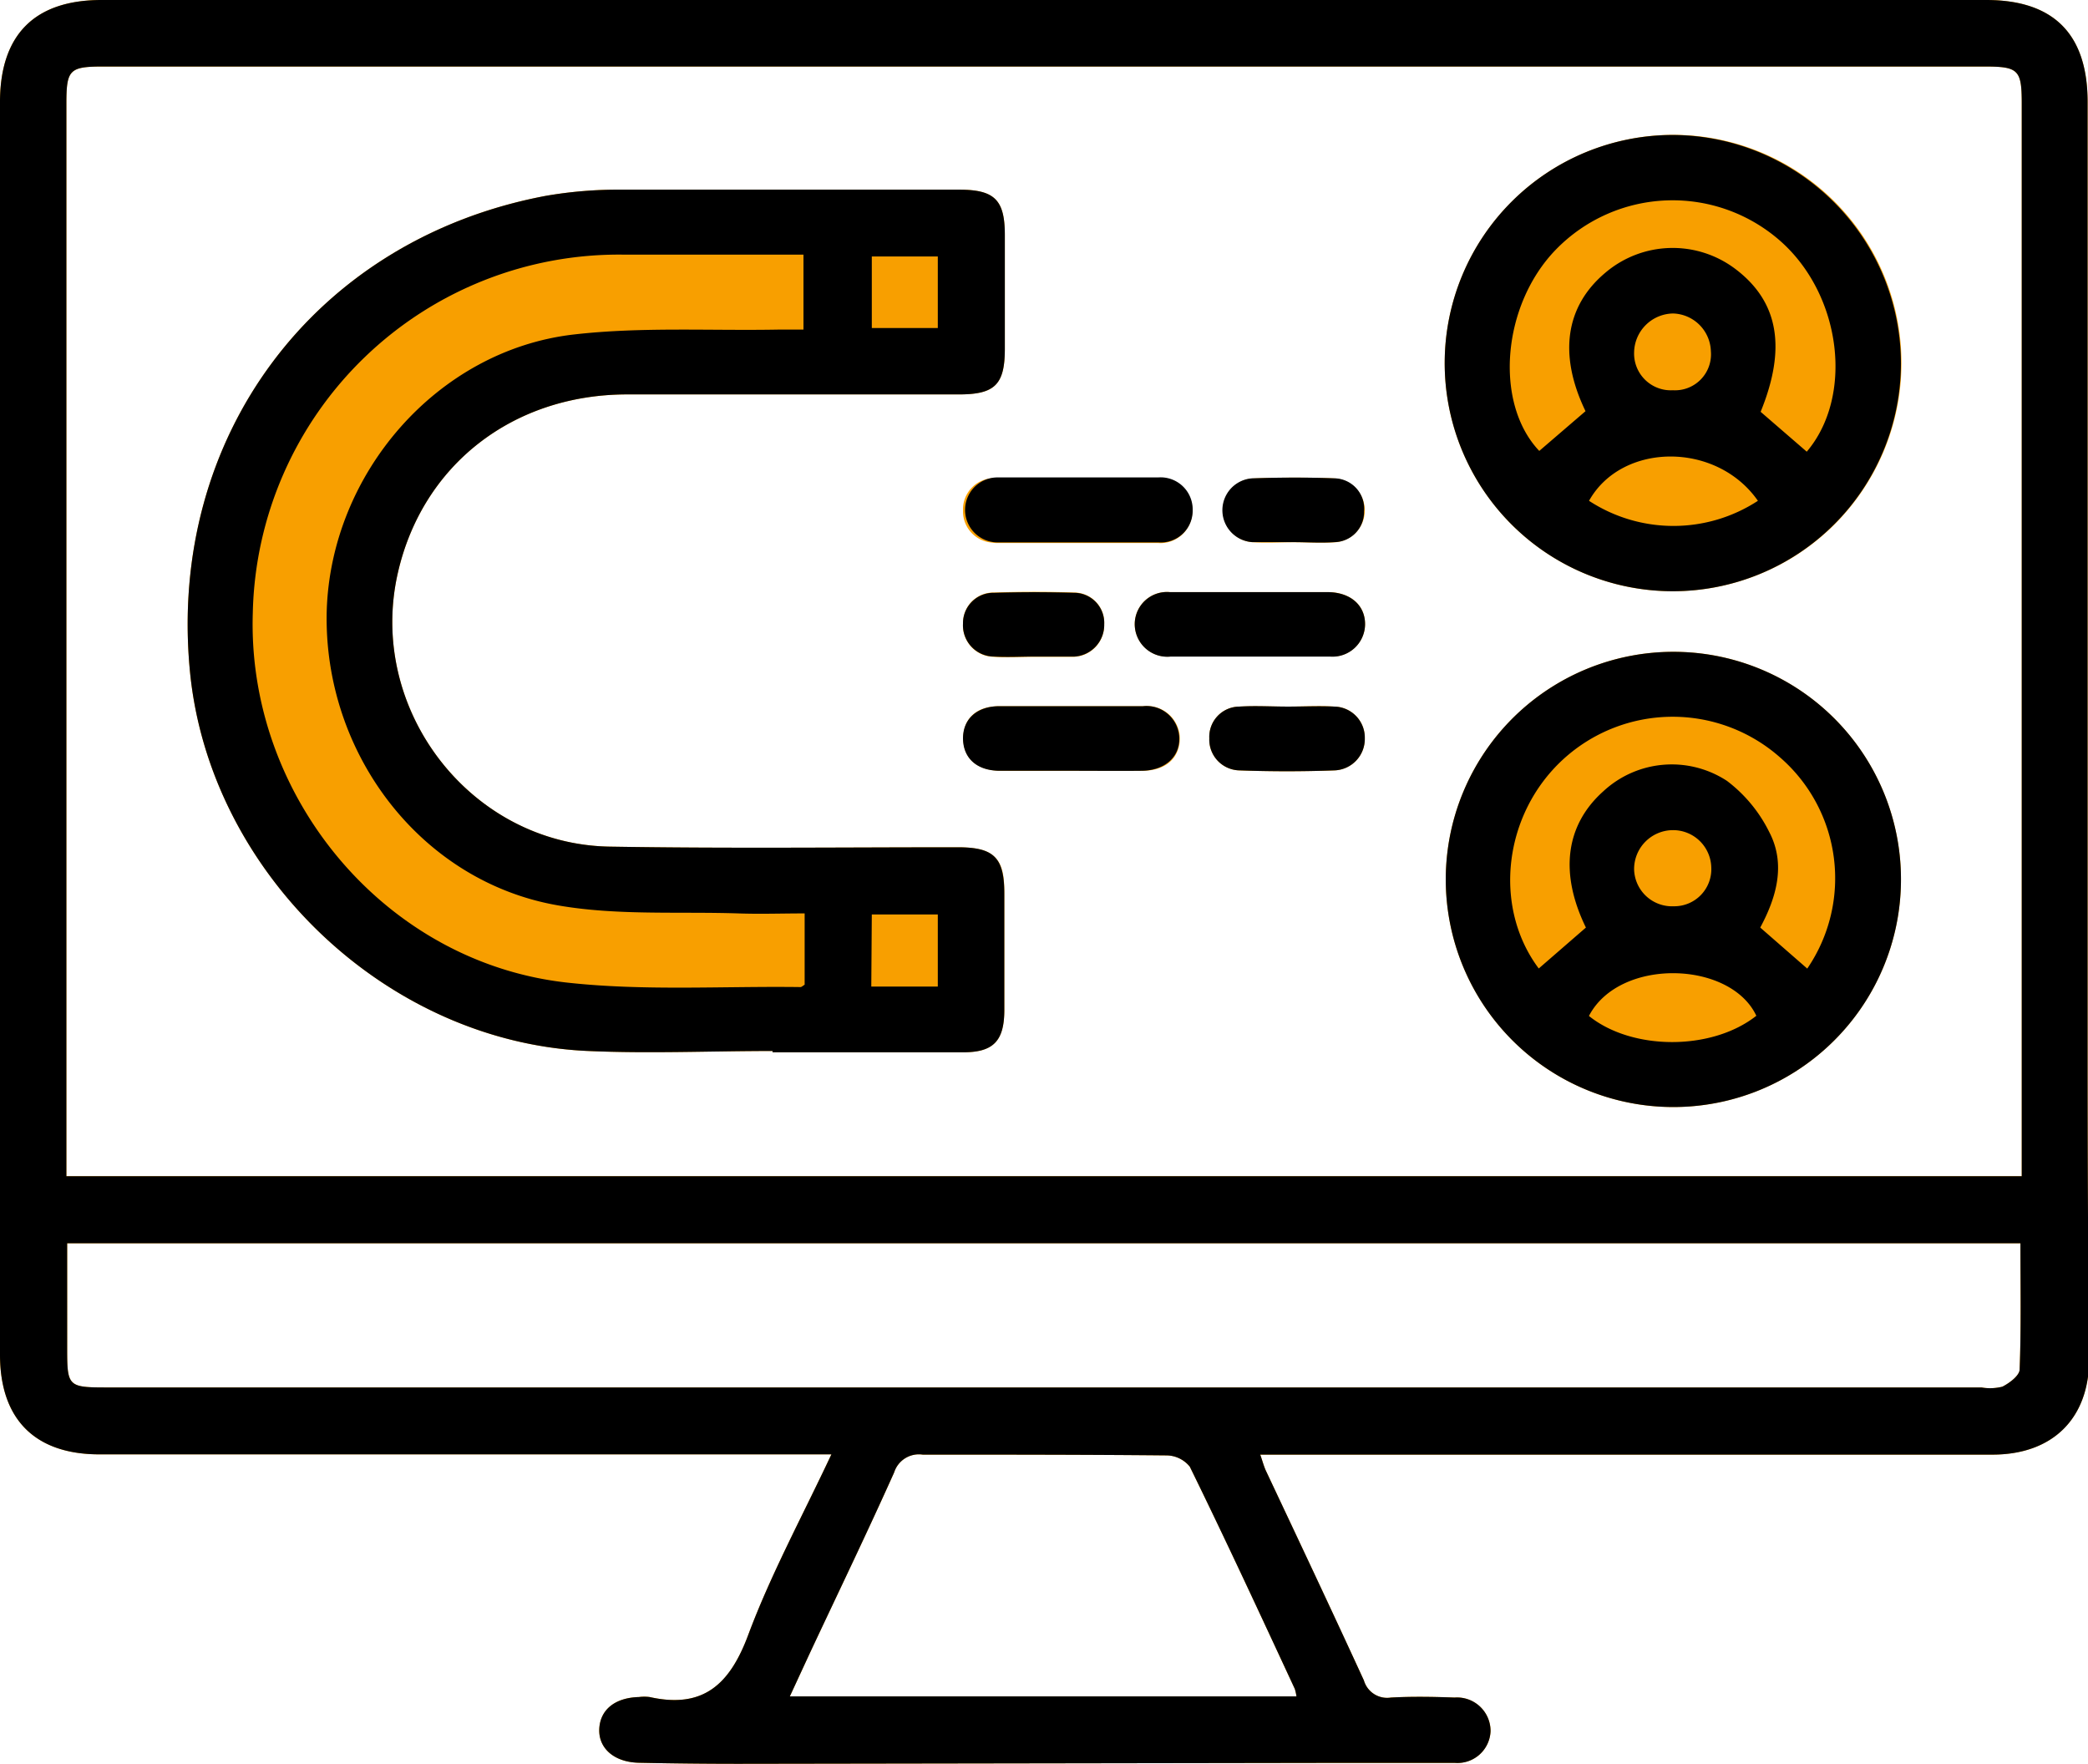 <svg xmlns="http://www.w3.org/2000/svg" viewBox="0 0 160.73 135.77"><defs><style>.cls-1{fill:#f89f00;}</style></defs><g id="Layer_2" data-name="Layer 2"><g id="Layer_1-2" data-name="Layer 1"><path class="cls-1" d="M48.19,30.36c8.54,0,17.09,0,25.63,0,2.75,0,3.52-.75,3.53-3.46,0-2.94,0-5.87,0-8.81,0-2.71-.79-3.49-3.52-3.49-8.65,0-17.3,0-26,0a32.57,32.57,0,0,0-5.84.48c-17.78,3.36-29.1,18.54-27.37,36.58,1.49,15.51,15.11,28.57,30.65,29.24,4.73.21,9.47,0,14.2,0V81c4.9,0,9.79,0,14.69,0,2.29,0,3.13-.86,3.15-3.18,0-3,0-6,0-9,0-2.81-.78-3.6-3.58-3.6-8.93,0-17.86.1-26.78-.05C36.21,65,28.22,54.59,30.63,44.08,32.52,35.82,39.43,30.4,48.19,30.36ZM82.7,45.61q-3.09-.11-6.18,0A2.34,2.34,0,0,0,74.13,48a2.41,2.41,0,0,0,2.38,2.56c1,.07,2.06,0,3.09,0h3.1A2.44,2.44,0,0,0,85,48.06,2.32,2.32,0,0,0,82.7,45.61ZM88,54.36c-3.7,0-7.39,0-11.09,0-1.79,0-2.78,1-2.76,2.51S75.2,59.31,77,59.33s3.59,0,5.39,0,3.69,0,5.54,0,2.85-1,2.89-2.45A2.53,2.53,0,0,0,88,54.36ZM89.13,36.8c-4.14,0-8.27,0-12.4,0a2.48,2.48,0,1,0,.06,5c2,0,4,0,6,0s4.24,0,6.36,0a2.45,2.45,0,0,0,2.63-2.5A2.47,2.47,0,0,0,89.13,36.8Zm13.59,17.59c-1.18-.08-2.38,0-3.58,0s-2.5-.06-3.74,0a2.33,2.33,0,0,0-2.31,2.44A2.37,2.37,0,0,0,95.4,59.3c2.44.09,4.89.09,7.33,0a2.42,2.42,0,0,0,2.33-2.47A2.39,2.39,0,0,0,102.72,54.39Zm.1-17.56c-2.12-.09-4.24-.08-6.36,0a2.46,2.46,0,0,0,0,4.91c1,.07,2.07,0,3.1,0h0c1.08,0,2.18.07,3.26,0a2.46,2.46,0,0,0,0-4.9Zm-.53,8.75c-2,0-4,0-6,0s-4.13,0-6.2,0A2.48,2.48,0,0,0,87.35,48a2.51,2.51,0,0,0,2.78,2.53c4.08,0,8.15,0,12.23,0a2.51,2.51,0,0,0,2.72-2.44C105.11,46.63,104,45.61,102.29,45.58Zm26.5-35.19A17.56,17.56,0,1,0,146.33,28,17.62,17.62,0,0,0,128.79,10.39Zm.76,39.8A17.52,17.52,0,1,0,146.33,68,17.51,17.51,0,0,0,129.55,50.19Zm0,0A17.52,17.52,0,1,0,146.33,68,17.51,17.51,0,0,0,129.55,50.19Zm-.7-4.69A17.56,17.56,0,1,0,111.25,28,17.64,17.64,0,0,0,128.85,45.5Zm-26.56.08c-2,0-4,0-6,0s-4.13,0-6.2,0A2.48,2.48,0,0,0,87.35,48a2.51,2.51,0,0,0,2.78,2.53c4.08,0,8.15,0,12.23,0a2.51,2.51,0,0,0,2.72-2.44C105.11,46.63,104,45.61,102.29,45.58Zm-5.85-3.85c1,.07,2.07,0,3.1,0h0c1.08,0,2.18.07,3.26,0a2.46,2.46,0,0,0,0-4.9c-2.12-.09-4.24-.08-6.36,0a2.46,2.46,0,0,0,0,4.91Zm6.28,12.66c-1.18-.08-2.38,0-3.58,0s-2.5-.06-3.74,0a2.33,2.33,0,0,0-2.31,2.44A2.37,2.37,0,0,0,95.4,59.3c2.44.09,4.89.09,7.33,0a2.42,2.42,0,0,0,2.33-2.47A2.39,2.39,0,0,0,102.72,54.39ZM74.13,39.31a2.41,2.41,0,0,0,2.66,2.45c2,0,4,0,6,0s4.24,0,6.36,0a2.45,2.45,0,0,0,2.63-2.5,2.47,2.47,0,0,0-2.68-2.45c-4.14,0-8.27,0-12.4,0A2.41,2.41,0,0,0,74.13,39.31ZM88,54.36c-3.7,0-7.39,0-11.09,0-1.79,0-2.78,1-2.76,2.51S75.2,59.31,77,59.33s3.59,0,5.39,0,3.69,0,5.54,0,2.85-1,2.89-2.45A2.53,2.53,0,0,0,88,54.36Zm-5.61-3.81h.33A2.44,2.44,0,0,0,85,48.06a2.32,2.32,0,0,0-2.3-2.45q-3.09-.11-6.18,0A2.34,2.34,0,0,0,74.13,48a2.41,2.41,0,0,0,2.38,2.56c1,.07,2.06,0,3.09,0h2.77Zm-8.6,14.71c-8.93,0-17.86.1-26.78-.05C36.21,65,28.22,54.59,30.63,44.08c1.89-8.26,8.8-13.68,17.56-13.72,8.54,0,17.09,0,25.63,0,2.75,0,3.52-.75,3.53-3.46,0-2.94,0-5.87,0-8.81,0-2.71-.79-3.49-3.52-3.49-8.65,0-17.3,0-26,0a32.57,32.57,0,0,0-5.84.48c-17.78,3.36-29.1,18.54-27.37,36.58,1.49,15.51,15.11,28.57,30.65,29.24,4.73.21,9.47,0,14.2,0V81c4.9,0,9.79,0,14.69,0,2.29,0,3.13-.86,3.15-3.18,0-3,0-6,0-9C77.35,66.05,76.57,65.26,73.77,65.26ZM160.7,81.21q0-36.67,0-73.35c0-5.23-2.6-7.86-7.81-7.86H7.82C2.69,0,.05,2.64,0,7.73Q0,56,0,104.27c0,5,2.71,7.68,7.65,7.68H64c-2.26,4.81-4.66,9.23-6.4,13.89-1.42,3.82-3.47,5.71-7.59,4.79a3.21,3.21,0,0,0-.82,0c-1.88.05-3,1-3.06,2.47s1.14,2.56,3.09,2.59q3.84.08,7.68.08L102,135.7c3.32,0,6.64,0,10,0a2.55,2.55,0,0,0,2.74-2.44,2.58,2.58,0,0,0-2.77-2.59c-1.63-.06-3.27-.09-4.9,0a1.86,1.86,0,0,1-2.08-1.32c-2.47-5.38-5-10.74-7.53-16.11-.17-.36-.27-.76-.45-1.27h56.36c4.64,0,7.45-2.78,7.45-7.37C160.73,96.78,160.7,89,160.7,81.21ZM99.67,130a3.74,3.74,0,0,1,.13.58h-39c.63-1.36,1.19-2.58,1.76-3.8,2.1-4.47,4.25-8.93,6.27-13.44a2,2,0,0,1,2.2-1.37c6.26,0,12.52,0,18.78.06a2.33,2.33,0,0,1,1.78.87C94.35,118.53,97,124.25,99.67,130Zm55.8-24.6c0,.48-.78,1.06-1.33,1.34a3.89,3.89,0,0,1-1.61.06H8.17c-2.89,0-3-.09-3-2.9V95.7H155.53C155.53,99,155.59,102.17,155.47,105.36Zm.16-14.86H5.11V8c0-2.66.23-2.88,2.89-2.88H152.71c2.67,0,2.92.23,2.92,2.86ZM129.55,50.19A17.52,17.52,0,1,0,146.33,68,17.51,17.51,0,0,0,129.55,50.19Zm-.76-39.8A17.56,17.56,0,1,0,146.33,28,17.62,17.62,0,0,0,128.79,10.39Zm-26.5,35.19c-2,0-4,0-6,0s-4.13,0-6.2,0A2.48,2.48,0,0,0,87.35,48a2.51,2.51,0,0,0,2.78,2.53c4.08,0,8.15,0,12.23,0a2.51,2.51,0,0,0,2.72-2.44C105.11,46.63,104,45.61,102.29,45.58Zm-5.85-3.85c1,.07,2.07,0,3.1,0h0c1.08,0,2.18.07,3.26,0a2.46,2.46,0,0,0,0-4.9c-2.12-.09-4.24-.08-6.36,0a2.46,2.46,0,0,0,0,4.91Zm6.28,12.66c-1.18-.08-2.38,0-3.58,0s-2.5-.06-3.74,0a2.33,2.33,0,0,0-2.31,2.44A2.37,2.37,0,0,0,95.4,59.3c2.44.09,4.89.09,7.33,0a2.42,2.42,0,0,0,2.33-2.47A2.39,2.39,0,0,0,102.72,54.39ZM74.13,39.31a2.41,2.41,0,0,0,2.66,2.45c2,0,4,0,6,0s4.24,0,6.36,0a2.45,2.45,0,0,0,2.63-2.5,2.47,2.47,0,0,0-2.68-2.45c-4.14,0-8.27,0-12.4,0A2.41,2.41,0,0,0,74.13,39.31ZM88,54.36c-3.7,0-7.39,0-11.09,0-1.79,0-2.78,1-2.76,2.51S75.2,59.31,77,59.33s3.59,0,5.39,0,3.69,0,5.54,0,2.85-1,2.89-2.45A2.53,2.53,0,0,0,88,54.36Zm-5.61-3.81h.33A2.44,2.44,0,0,0,85,48.06a2.32,2.32,0,0,0-2.3-2.45q-3.09-.11-6.18,0A2.34,2.34,0,0,0,74.13,48a2.41,2.41,0,0,0,2.38,2.56c1,.07,2.06,0,3.09,0h2.77Zm-8.6,14.71c-8.93,0-17.86.1-26.78-.05C36.21,65,28.22,54.59,30.63,44.08c1.89-8.26,8.8-13.68,17.56-13.72,8.54,0,17.09,0,25.63,0,2.75,0,3.52-.75,3.53-3.46,0-2.94,0-5.87,0-8.81,0-2.71-.79-3.49-3.52-3.49-8.65,0-17.3,0-26,0a32.57,32.57,0,0,0-5.84.48c-17.78,3.36-29.1,18.54-27.37,36.58,1.49,15.51,15.11,28.57,30.65,29.24,4.73.21,9.47,0,14.2,0V81c4.9,0,9.79,0,14.69,0,2.29,0,3.13-.86,3.15-3.18,0-3,0-6,0-9C77.35,66.05,76.57,65.26,73.77,65.26Z"/><path d="M160.7,81.21q0-36.67,0-73.35c0-5.23-2.6-7.86-7.81-7.86H7.82C2.69,0,.05,2.64,0,7.73Q0,56,0,104.27c0,5,2.71,7.68,7.65,7.68H64c-2.26,4.81-4.66,9.23-6.4,13.89-1.42,3.82-3.47,5.71-7.59,4.79a3.21,3.21,0,0,0-.82,0c-1.88.05-3,1-3.06,2.47s1.14,2.56,3.09,2.59q3.84.08,7.68.08L102,135.7c3.32,0,6.64,0,10,0a2.55,2.55,0,0,0,2.74-2.44,2.58,2.58,0,0,0-2.77-2.59c-1.63-.06-3.27-.09-4.9,0a1.86,1.86,0,0,1-2.08-1.32c-2.47-5.38-5-10.74-7.53-16.11-.17-.36-.27-.76-.45-1.27h56.36c4.64,0,7.45-2.78,7.45-7.37C160.73,96.78,160.7,89,160.7,81.21ZM99.67,130a3.74,3.74,0,0,1,.13.58h-39c.63-1.36,1.19-2.58,1.76-3.8,2.1-4.47,4.25-8.93,6.27-13.44a2,2,0,0,1,2.2-1.37c6.26,0,12.52,0,18.78.06a2.33,2.33,0,0,1,1.78.87C94.35,118.53,97,124.25,99.67,130Zm55.8-24.6c0,.48-.78,1.06-1.33,1.34a3.89,3.89,0,0,1-1.61.06H8.17c-2.89,0-3-.09-3-2.9V95.7H155.53C155.53,99,155.59,102.17,155.47,105.36Zm.16-14.86H5.11V8c0-2.66.23-2.88,2.89-2.88H152.71c2.67,0,2.92.23,2.92,2.86Z"/><path d="M48.19,30.36c8.54,0,17.09,0,25.63,0,2.75,0,3.52-.75,3.53-3.46,0-2.94,0-5.87,0-8.81,0-2.71-.79-3.49-3.52-3.49-8.65,0-17.3,0-26,0a32.57,32.57,0,0,0-5.84.48c-17.78,3.36-29.1,18.54-27.37,36.58,1.49,15.51,15.11,28.57,30.65,29.24,4.73.21,9.47,0,14.2,0V81c4.9,0,9.79,0,14.69,0,2.29,0,3.13-.86,3.15-3.18,0-3,0-6,0-9,0-2.81-.78-3.6-3.58-3.6-8.93,0-17.86.1-26.78-.05C36.21,65,28.22,54.59,30.63,44.08,32.52,35.82,39.43,30.4,48.19,30.36ZM67.11,19.74h5.08v5.51H67.11Zm0,50.65h5.08v5.55H67.07ZM43,69.7c4.52.78,9.21.46,13.83.61,1.67.06,3.35,0,5.11,0V75.8c-.14.08-.23.18-.32.18-6-.08-12,.31-17.93-.34C29.64,74.11,19,61.31,19.46,47.17A28.19,28.19,0,0,1,48,19.6H61.85v5.77c-.63,0-1.26,0-1.89,0-5.28.1-10.6-.22-15.81.38-10.5,1.22-18.7,10.71-19,21.31C24.89,58,32.41,67.89,43,69.7Z"/><path d="M128.79,10.39A17.56,17.56,0,1,0,146.33,28,17.62,17.62,0,0,0,128.79,10.39Zm-6.47,28.16c2.52-4.51,9.81-4.58,13,0A11.89,11.89,0,0,1,122.32,38.55Zm3.47-11.42a3.05,3.05,0,0,1,3-3,3,3,0,0,1,2.91,2.91,2.77,2.77,0,0,1-2.92,3A2.83,2.83,0,0,1,125.79,27.13Zm13.29,7.64-3.55-3.07c2-4.91,1.39-8.48-1.95-11a8,8,0,0,0-10,.29c-3.09,2.59-3.62,6.33-1.53,10.66l-3.56,3.06c-3.49-3.67-2.88-11.23,1.29-15.51a12.54,12.54,0,0,1,17.4-.53C141.79,22.87,142.67,30.54,139.08,34.77Z"/><path d="M129.55,50.19A17.52,17.52,0,1,0,146.33,68,17.51,17.51,0,0,0,129.55,50.19Zm-7.23,28c2.35-4.49,10.88-4.25,12.88,0C131.78,80.89,125.65,80.88,122.32,78.21Zm3.47-11.29a3,3,0,0,1,3-3,2.94,2.94,0,0,1,2.94,2.86,2.85,2.85,0,0,1-2.89,3A2.92,2.92,0,0,1,125.79,66.92Zm13.32,7.65-3.61-3.15c1.23-2.29,2-4.86.69-7.36a11.09,11.09,0,0,0-3.25-3.93,7.75,7.75,0,0,0-9.52.8c-2.91,2.6-3.39,6.29-1.34,10.49l-3.63,3.15c-3.55-4.74-2.72-11.89,1.89-16.11A12.48,12.48,0,0,1,137,58.28,12.32,12.32,0,0,1,139.11,74.57Z"/><path d="M105.08,48.1a2.51,2.51,0,0,1-2.72,2.44c-4.08,0-8.15,0-12.23,0A2.51,2.51,0,0,1,87.35,48a2.48,2.48,0,0,1,2.71-2.42c2.07,0,4.13,0,6.2,0s4,0,6,0C104,45.61,105.11,46.63,105.08,48.1Z"/><path d="M91.81,39.25a2.45,2.45,0,0,1-2.63,2.5c-2.12,0-4.24,0-6.36,0s-4,0-6,0a2.48,2.48,0,1,1-.06-5c4.13,0,8.26,0,12.4,0A2.47,2.47,0,0,1,91.81,39.25Z"/><path d="M90.78,56.88c0,1.44-1.16,2.43-2.89,2.45s-3.7,0-5.54,0-3.59,0-5.39,0-2.81-1-2.83-2.46,1-2.49,2.76-2.51c3.7,0,7.39,0,11.09,0A2.53,2.53,0,0,1,90.78,56.88Z"/><path d="M105.06,56.83a2.42,2.42,0,0,1-2.33,2.47c-2.44.09-4.89.09-7.33,0a2.37,2.37,0,0,1-2.31-2.47,2.33,2.33,0,0,1,2.31-2.44c1.24-.08,2.49,0,3.74,0s2.4-.06,3.58,0A2.39,2.39,0,0,1,105.06,56.83Z"/><path d="M105,39.37a2.31,2.31,0,0,1-2.24,2.36c-1.08.08-2.18,0-3.26,0h0c-1,0-2.07,0-3.1,0a2.46,2.46,0,0,1,0-4.91c2.12-.07,4.24-.08,6.36,0A2.33,2.33,0,0,1,105,39.37Z"/><path d="M85,48.06a2.44,2.44,0,0,1-2.3,2.48H79.6c-1,0-2.06.06-3.09,0A2.41,2.41,0,0,1,74.13,48a2.34,2.34,0,0,1,2.39-2.37q3.09-.09,6.18,0A2.32,2.32,0,0,1,85,48.06Z"/></g></g></svg>